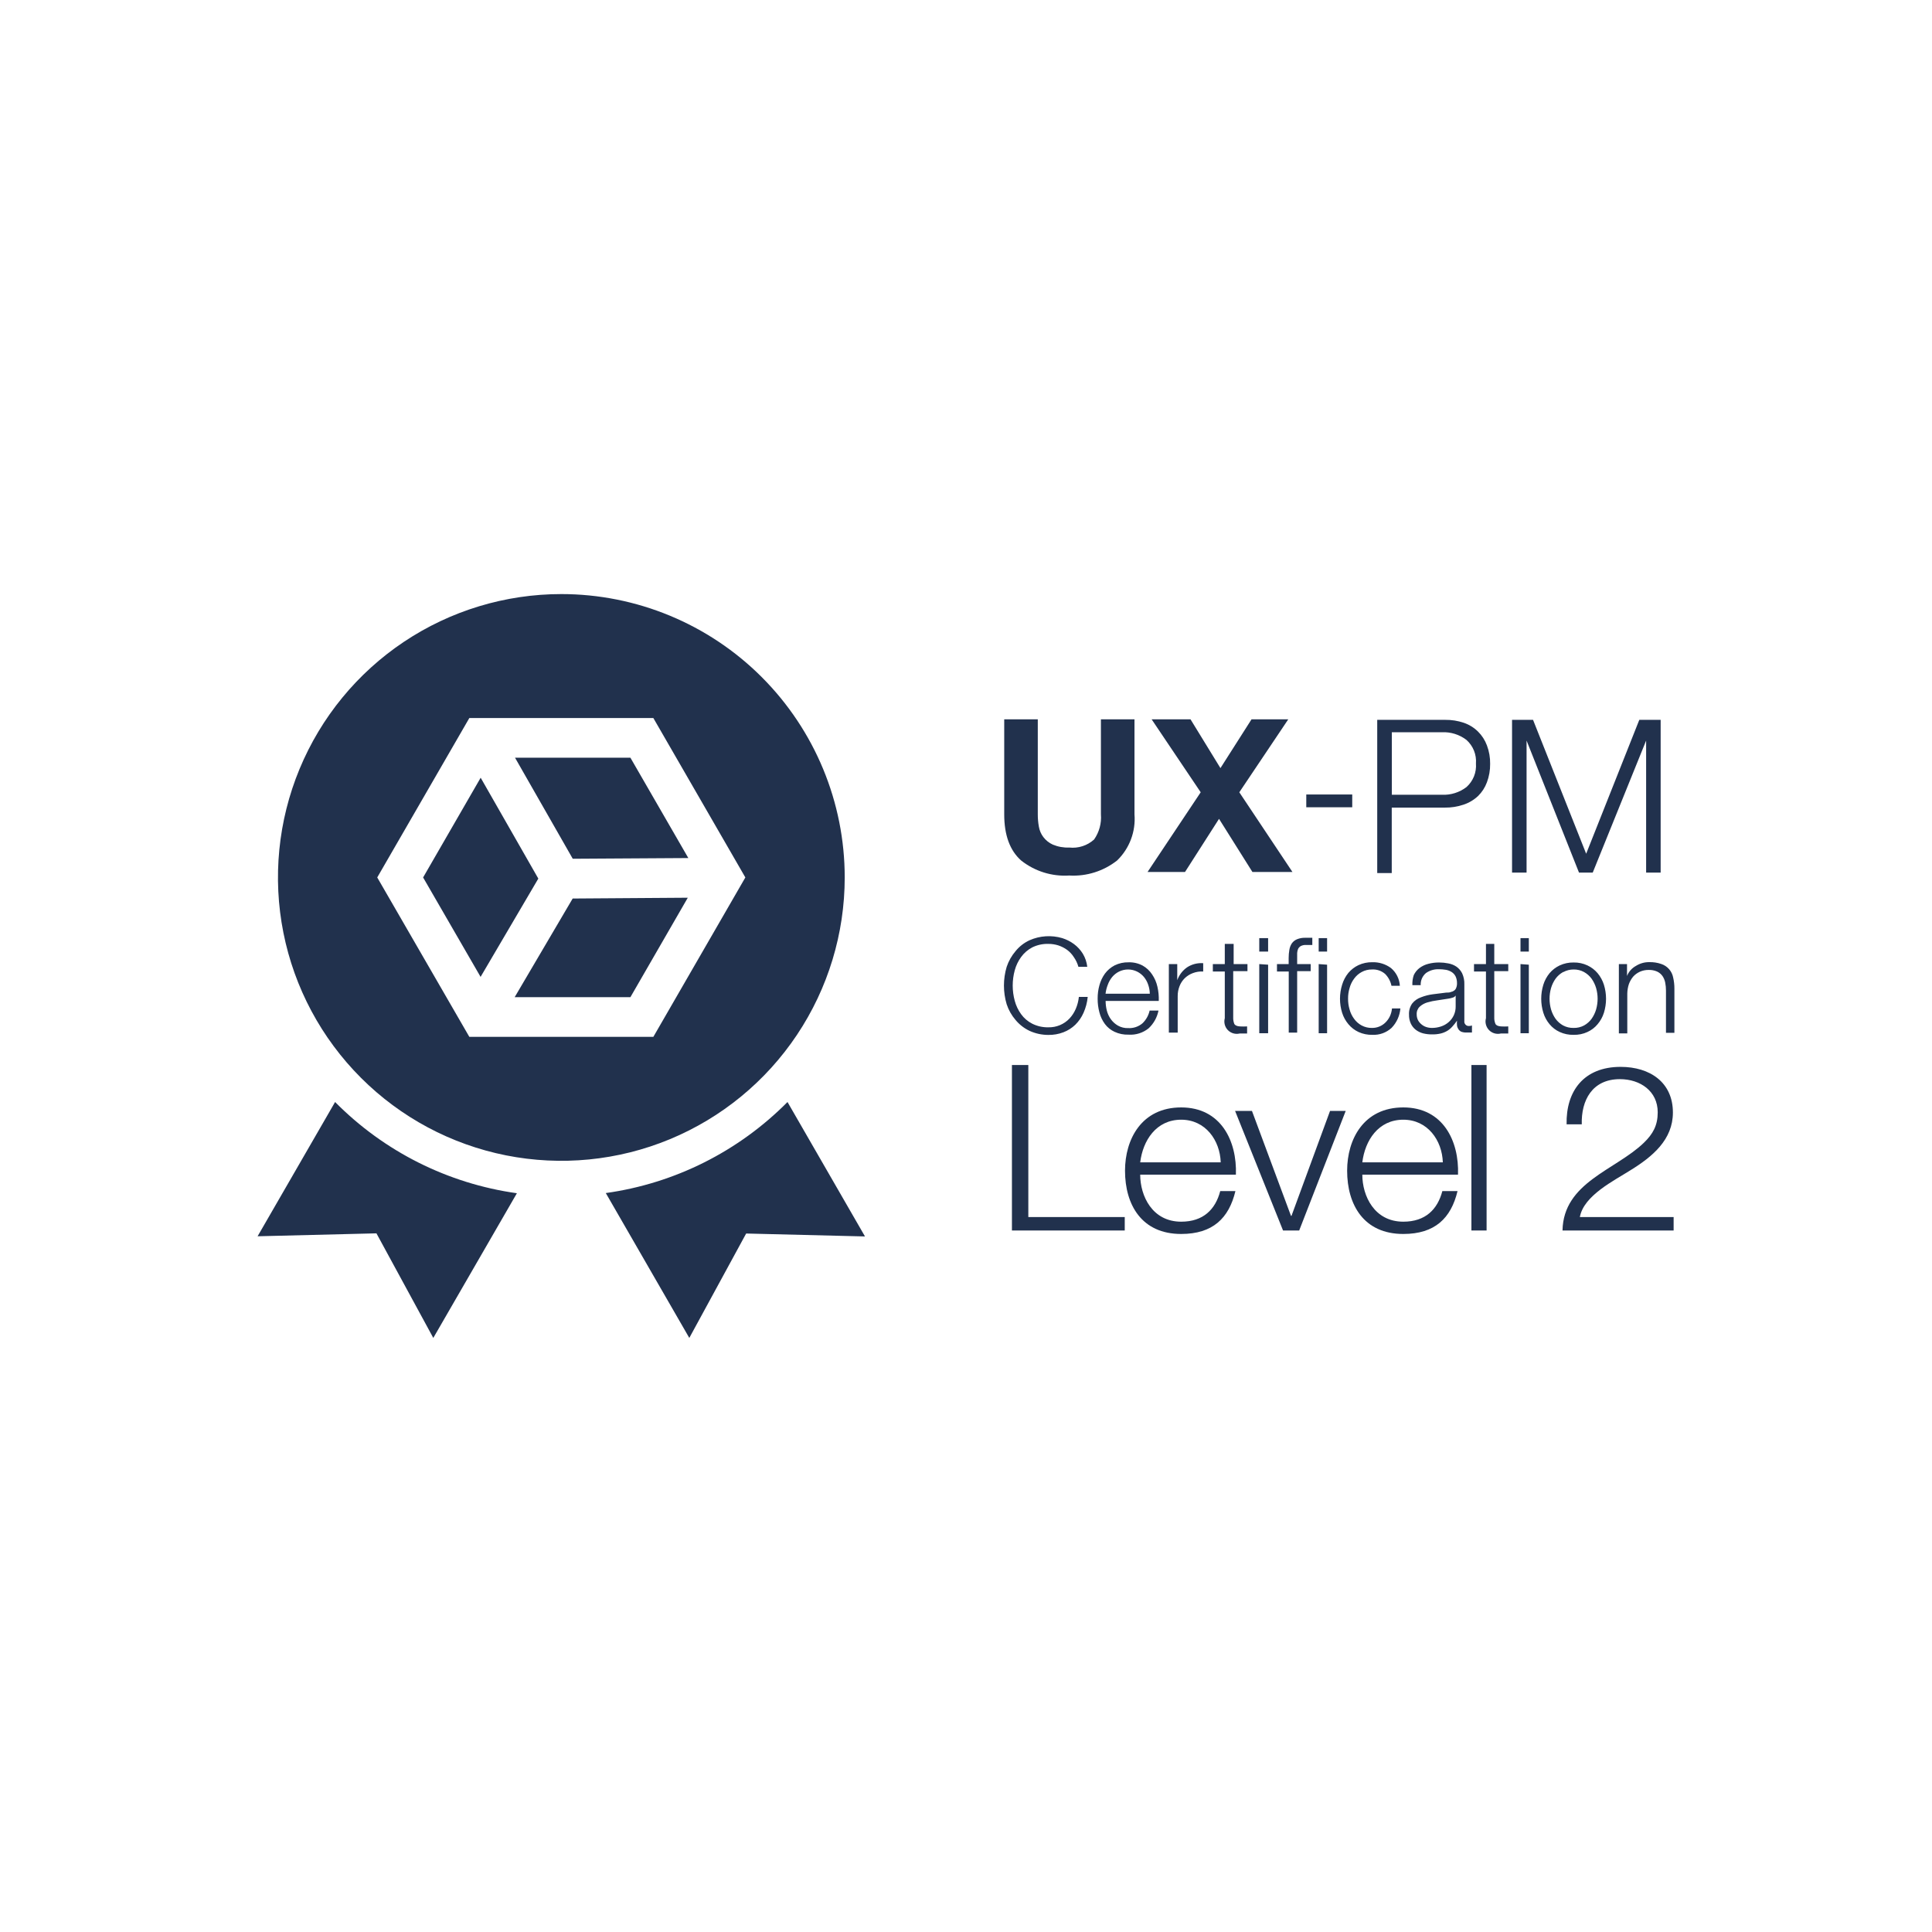 <svg width="120" height="120" viewBox="0 0 120 120" fill="none" xmlns="http://www.w3.org/2000/svg">
<path d="M31.989 47.063L35.575 53.339L42.753 53.295L39.156 47.063H31.989ZM29.855 48.306L26.28 54.5L29.85 60.676L33.436 54.571L29.855 48.306ZM31.967 61.936H39.156L42.72 55.759L35.57 55.809L31.967 61.936Z" fill="#21314D"/>
<path d="M34.866 36.899C31.385 36.899 27.982 37.931 25.087 39.865C22.193 41.799 19.937 44.548 18.605 47.764C17.273 50.98 16.924 54.519 17.603 57.934C18.282 61.348 19.959 64.484 22.42 66.945C24.882 69.407 28.018 71.083 31.432 71.762C34.846 72.441 38.385 72.093 41.601 70.761C44.817 69.429 47.566 67.173 49.5 64.278C51.434 61.384 52.467 57.981 52.467 54.5C52.467 49.832 50.612 45.355 47.311 42.054C44.011 38.753 39.534 36.899 34.866 36.899ZM40.581 64.4H29.151L23.431 54.5L29.151 44.599H40.581L46.295 54.5L40.581 64.4ZM20.813 68.448L16 76.787L23.381 76.605L26.913 83.101L32.105 74.114C27.821 73.514 23.854 71.524 20.813 68.448ZM37.627 74.103L42.814 83.101L46.345 76.616L53.726 76.798L48.913 68.448C45.872 71.518 41.907 73.505 37.627 74.103ZM66.696 59.446C66.587 59.274 66.447 59.123 66.284 59.001C66.116 58.879 65.93 58.785 65.734 58.72C65.534 58.658 65.327 58.626 65.118 58.627C64.769 58.616 64.424 58.692 64.111 58.846C63.84 58.989 63.604 59.193 63.424 59.441C63.243 59.689 63.109 59.969 63.028 60.266C62.859 60.887 62.859 61.542 63.028 62.163C63.108 62.462 63.242 62.743 63.424 62.994C63.603 63.242 63.839 63.443 64.111 63.582C64.423 63.739 64.769 63.816 65.118 63.808C65.363 63.814 65.607 63.768 65.834 63.673C66.06 63.578 66.264 63.437 66.432 63.258C66.594 63.083 66.724 62.882 66.817 62.664C66.919 62.428 66.984 62.177 67.01 61.921H67.56C67.527 62.261 67.44 62.593 67.301 62.906C67.179 63.183 67.006 63.435 66.79 63.648C66.578 63.852 66.327 64.011 66.053 64.116C65.751 64.231 65.43 64.287 65.107 64.281C64.706 64.28 64.311 64.194 63.946 64.028C63.611 63.868 63.314 63.638 63.077 63.351C62.832 63.066 62.645 62.735 62.527 62.378C62.3 61.619 62.3 60.81 62.527 60.051C62.646 59.694 62.833 59.364 63.077 59.078C63.311 58.788 63.608 58.557 63.946 58.401C64.588 58.117 65.309 58.071 65.981 58.269C66.242 58.352 66.487 58.476 66.707 58.638C66.926 58.801 67.113 59.005 67.257 59.237C67.406 59.486 67.5 59.763 67.532 60.051H66.982C66.922 59.835 66.826 59.63 66.696 59.446ZM68.744 62.757C68.793 62.955 68.879 63.141 68.997 63.307C69.115 63.468 69.264 63.603 69.437 63.703C69.63 63.811 69.848 63.865 70.069 63.857C70.394 63.876 70.713 63.77 70.96 63.56C71.184 63.346 71.339 63.071 71.406 62.768H71.956C71.872 63.19 71.659 63.574 71.346 63.868C70.994 64.153 70.548 64.294 70.097 64.264C69.797 64.274 69.5 64.214 69.228 64.088C68.991 63.979 68.785 63.813 68.628 63.604C68.469 63.388 68.353 63.144 68.287 62.884C68.211 62.602 68.174 62.312 68.177 62.02C68.175 61.741 68.212 61.464 68.287 61.195C68.357 60.936 68.472 60.692 68.628 60.475C68.787 60.261 68.992 60.086 69.228 59.963C69.498 59.83 69.796 59.763 70.097 59.771C70.401 59.761 70.703 59.831 70.971 59.974C71.209 60.107 71.411 60.296 71.56 60.524C71.717 60.756 71.83 61.015 71.89 61.289C71.956 61.577 71.984 61.873 71.973 62.169H68.672C68.672 62.367 68.696 62.565 68.744 62.757ZM71.318 61.168C71.26 60.992 71.171 60.828 71.054 60.684C70.937 60.544 70.793 60.43 70.63 60.348C70.455 60.261 70.262 60.216 70.067 60.216C69.871 60.216 69.678 60.261 69.503 60.348C69.34 60.43 69.196 60.544 69.079 60.684C68.96 60.83 68.867 60.995 68.804 61.173C68.735 61.35 68.689 61.535 68.667 61.723H71.417C71.413 61.534 71.38 61.346 71.318 61.168ZM73.121 59.881V60.882C73.238 60.556 73.453 60.275 73.737 60.079C74.032 59.888 74.382 59.799 74.733 59.826V60.343C74.514 60.329 74.294 60.363 74.089 60.442C73.903 60.511 73.733 60.618 73.589 60.755C73.446 60.895 73.336 61.064 73.264 61.25C73.186 61.448 73.147 61.659 73.149 61.872V64.138H72.599V59.881H73.121ZM77.482 59.881V60.321H76.597V63.192C76.591 63.329 76.614 63.465 76.663 63.593C76.712 63.687 76.828 63.742 77.015 63.753C77.163 63.761 77.312 63.761 77.46 63.753V64.193H77.229H76.998C76.868 64.224 76.732 64.221 76.603 64.184C76.475 64.147 76.358 64.077 76.264 63.981C76.171 63.885 76.104 63.766 76.071 63.636C76.038 63.507 76.039 63.37 76.074 63.241V60.343H75.332V59.881H76.074V58.627H76.624V59.881H77.482ZM78.765 58.269V59.105H78.215V58.269H78.765ZM78.765 59.919V64.176H78.215V59.881L78.765 59.919ZM79.315 60.343V59.881H80.041V59.496C80.041 59.326 80.056 59.157 80.085 58.99C80.108 58.848 80.16 58.713 80.239 58.593C80.32 58.481 80.43 58.393 80.558 58.34C80.722 58.273 80.898 58.242 81.075 58.247H81.29H81.51V58.693H81.311H81.13C81.016 58.686 80.903 58.709 80.8 58.758C80.727 58.8 80.668 58.861 80.629 58.935C80.594 59.016 80.573 59.104 80.569 59.193C80.569 59.292 80.569 59.402 80.569 59.518V59.881H81.41V60.321H80.569V64.138H80.046V60.343H79.315ZM82.428 58.269V59.105H81.906V58.269H82.428ZM82.428 59.919V64.176H81.906V59.881L82.428 59.919ZM86.03 60.491C85.806 60.298 85.516 60.199 85.221 60.216C84.994 60.212 84.771 60.267 84.572 60.376C84.387 60.477 84.227 60.617 84.105 60.788C83.975 60.963 83.88 61.161 83.824 61.371C83.759 61.585 83.728 61.808 83.731 62.031C83.728 62.257 83.76 62.481 83.824 62.697C83.88 62.907 83.975 63.105 84.105 63.28C84.227 63.45 84.387 63.592 84.572 63.692C84.771 63.799 84.995 63.852 85.221 63.846C85.377 63.848 85.533 63.818 85.678 63.758C85.819 63.7 85.948 63.614 86.057 63.505C86.168 63.395 86.259 63.267 86.327 63.126C86.399 62.971 86.443 62.806 86.459 62.636H86.981C86.943 63.091 86.749 63.519 86.431 63.846C86.27 63.992 86.084 64.105 85.879 64.179C85.676 64.253 85.459 64.285 85.243 64.275C84.945 64.283 84.65 64.222 84.379 64.099C84.137 63.986 83.923 63.821 83.752 63.615C83.576 63.407 83.444 63.166 83.362 62.906C83.185 62.338 83.185 61.73 83.362 61.162C83.442 60.896 83.572 60.647 83.747 60.431C83.919 60.227 84.132 60.062 84.374 59.947C84.644 59.822 84.939 59.76 85.237 59.765C85.654 59.753 86.063 59.88 86.398 60.128C86.559 60.265 86.692 60.432 86.786 60.622C86.88 60.811 86.936 61.017 86.948 61.228H86.426C86.369 60.949 86.231 60.692 86.03 60.491ZM87.813 60.563C87.896 60.39 88.018 60.239 88.17 60.123C88.335 60.001 88.522 59.913 88.72 59.864C88.941 59.807 89.169 59.779 89.397 59.782C89.581 59.782 89.765 59.8 89.947 59.837C90.127 59.867 90.299 59.934 90.453 60.035C90.607 60.141 90.732 60.285 90.816 60.453C90.916 60.671 90.963 60.911 90.953 61.151V63.412C90.947 63.454 90.951 63.497 90.963 63.538C90.977 63.578 90.999 63.615 91.029 63.645C91.059 63.676 91.095 63.699 91.135 63.713C91.176 63.727 91.219 63.731 91.261 63.725C91.318 63.726 91.374 63.715 91.426 63.692V64.132H91.261H91.085C90.977 64.136 90.869 64.119 90.766 64.083C90.693 64.049 90.63 63.995 90.585 63.929C90.538 63.858 90.507 63.777 90.497 63.692C90.487 63.593 90.487 63.494 90.497 63.395C90.411 63.524 90.315 63.645 90.211 63.758C90.119 63.864 90.011 63.955 89.892 64.028C89.765 64.103 89.628 64.158 89.485 64.193C89.304 64.234 89.12 64.253 88.935 64.248C88.749 64.249 88.565 64.227 88.385 64.182C88.219 64.138 88.064 64.061 87.928 63.956C87.799 63.854 87.695 63.722 87.626 63.571C87.549 63.398 87.511 63.211 87.516 63.021C87.502 62.775 87.572 62.531 87.714 62.328C87.857 62.15 88.048 62.017 88.264 61.943C88.499 61.851 88.745 61.788 88.995 61.756L89.826 61.652C89.936 61.652 90.035 61.652 90.117 61.613C90.191 61.601 90.261 61.571 90.321 61.525C90.38 61.483 90.424 61.424 90.447 61.355C90.483 61.266 90.5 61.17 90.497 61.074C90.501 60.926 90.471 60.779 90.409 60.645C90.354 60.535 90.27 60.442 90.167 60.376C90.059 60.308 89.94 60.261 89.815 60.238C89.671 60.214 89.525 60.201 89.38 60.2C89.092 60.189 88.808 60.272 88.572 60.436C88.462 60.528 88.375 60.644 88.318 60.774C88.261 60.905 88.235 61.047 88.242 61.19H87.725C87.715 60.977 87.745 60.764 87.813 60.563ZM90.414 61.833C90.392 61.867 90.364 61.896 90.331 61.919C90.298 61.941 90.261 61.957 90.222 61.965C90.141 61.993 90.058 62.014 89.974 62.026L89.292 62.13C89.076 62.157 88.863 62.201 88.654 62.262C88.478 62.313 88.317 62.403 88.181 62.526C88.116 62.588 88.066 62.664 88.033 62.747C88.001 62.831 87.988 62.921 87.994 63.01C87.993 63.13 88.019 63.249 88.071 63.357C88.124 63.459 88.197 63.548 88.286 63.621C88.374 63.697 88.477 63.756 88.588 63.791C88.703 63.829 88.824 63.847 88.946 63.846C89.132 63.846 89.318 63.816 89.496 63.758C89.669 63.703 89.83 63.613 89.969 63.494C90.111 63.373 90.225 63.222 90.302 63.052C90.379 62.882 90.417 62.697 90.414 62.51V61.833ZM93.681 59.881V60.321H92.812V63.192C92.806 63.329 92.83 63.467 92.884 63.593C92.928 63.687 93.049 63.742 93.236 63.753C93.385 63.761 93.533 63.761 93.681 63.753V64.193H93.451H93.219C93.09 64.224 92.953 64.221 92.825 64.184C92.696 64.147 92.579 64.077 92.486 63.981C92.393 63.885 92.326 63.766 92.293 63.636C92.259 63.507 92.26 63.37 92.296 63.241V60.343H91.553V59.881H92.296V58.627H92.812V59.881H93.681ZM94.958 58.269V59.105H94.441V58.269H94.958ZM94.958 59.919V64.176H94.441V59.881L94.958 59.919ZM98.599 59.963C98.842 60.077 99.058 60.242 99.231 60.447C99.406 60.658 99.539 60.901 99.622 61.162C99.798 61.73 99.798 62.338 99.622 62.906C99.54 63.166 99.407 63.407 99.231 63.615C99.06 63.822 98.844 63.988 98.599 64.099C98.33 64.223 98.037 64.283 97.741 64.275C97.443 64.283 97.148 64.223 96.877 64.099C96.632 63.988 96.416 63.822 96.245 63.615C96.071 63.407 95.94 63.165 95.86 62.906C95.684 62.338 95.684 61.73 95.86 61.162C95.941 60.901 96.072 60.659 96.245 60.447C96.418 60.242 96.634 60.077 96.877 59.963C97.148 59.838 97.443 59.776 97.741 59.782C98.037 59.776 98.331 59.838 98.599 59.963ZM97.086 60.376C96.903 60.478 96.743 60.619 96.619 60.788C96.494 60.966 96.399 61.163 96.338 61.371C96.277 61.586 96.245 61.808 96.245 62.031C96.245 62.256 96.277 62.48 96.338 62.697C96.399 62.905 96.494 63.102 96.619 63.28C96.743 63.449 96.903 63.59 97.086 63.692C97.287 63.799 97.513 63.852 97.741 63.846C97.967 63.852 98.191 63.799 98.39 63.692C98.573 63.59 98.733 63.449 98.857 63.28C98.982 63.102 99.077 62.905 99.138 62.697C99.199 62.48 99.231 62.256 99.231 62.031C99.231 61.808 99.199 61.586 99.138 61.371C99.077 61.163 98.982 60.966 98.857 60.788C98.733 60.619 98.573 60.478 98.39 60.376C98.191 60.267 97.967 60.212 97.741 60.216C97.518 60.215 97.299 60.27 97.103 60.376H97.086ZM101.057 59.881V60.618C101.163 60.353 101.358 60.133 101.607 59.996C101.855 59.839 102.144 59.756 102.438 59.76C102.692 59.753 102.946 59.792 103.186 59.875C103.372 59.937 103.54 60.047 103.669 60.195C103.799 60.343 103.887 60.523 103.923 60.717C103.975 60.94 104.001 61.169 104 61.399V64.149H103.477V61.531C103.478 61.361 103.461 61.191 103.428 61.025C103.399 60.879 103.341 60.74 103.257 60.618C103.171 60.499 103.055 60.404 102.922 60.343C102.757 60.272 102.579 60.238 102.399 60.244C102.21 60.242 102.022 60.281 101.849 60.359C101.693 60.431 101.552 60.533 101.437 60.662C101.323 60.8 101.234 60.956 101.173 61.124C101.111 61.312 101.078 61.508 101.074 61.707V64.187H100.551V59.881H101.057ZM69.387 53.445C68.542 54.11 67.484 54.443 66.411 54.38C65.337 54.449 64.275 54.118 63.43 53.451C62.726 52.831 62.374 51.874 62.374 50.58V44.678H64.459V50.58C64.458 50.834 64.48 51.088 64.525 51.339C64.564 51.576 64.66 51.801 64.805 51.993C64.959 52.196 65.162 52.356 65.394 52.461C65.715 52.595 66.063 52.657 66.411 52.642C66.689 52.673 66.971 52.644 67.237 52.558C67.504 52.472 67.749 52.33 67.957 52.142C68.275 51.686 68.425 51.134 68.38 50.58V44.678H70.465V50.58C70.507 51.107 70.433 51.638 70.246 52.133C70.06 52.629 69.766 53.077 69.387 53.445ZM71.53 44.678H73.945L75.804 47.709L77.735 44.678H80.017L76.976 49.21L80.276 54.16H77.79L75.716 50.86L73.604 54.16H71.277L74.578 49.21L71.53 44.678ZM89.76 44.711C90.153 44.706 90.543 44.767 90.915 44.892C91.25 45.006 91.555 45.194 91.806 45.443C92.05 45.685 92.237 45.978 92.356 46.3C92.494 46.666 92.561 47.054 92.555 47.445C92.56 47.835 92.493 48.223 92.356 48.589C92.238 48.91 92.051 49.201 91.806 49.441C91.547 49.685 91.237 49.869 90.899 49.98C90.527 50.105 90.136 50.167 89.744 50.162H86.444V54.226H85.542V44.711H89.76ZM89.557 49.364C90.107 49.39 90.649 49.221 91.086 48.886C91.29 48.703 91.448 48.476 91.551 48.223C91.653 47.969 91.695 47.695 91.674 47.423C91.695 47.15 91.653 46.876 91.551 46.622C91.448 46.369 91.29 46.142 91.086 45.959C90.649 45.624 90.107 45.455 89.557 45.481H86.449V49.364H89.557ZM95.22 44.711L98.52 53.027L101.82 44.711H103.146V54.199H102.244V45.998L98.927 54.199H98.075L94.818 45.998V54.199H93.916V44.711H95.22ZM83.99 49.348H81.135V50.14H83.99V49.348Z" fill="#21314D"/>
<path d="M62.853 76.428V66.15H63.871V75.593H69.86V76.428H62.853Z" fill="#21314D"/>
<path d="M70.82 72.196H75.821C75.776 70.828 74.878 69.547 73.365 69.547C71.808 69.547 70.985 70.843 70.82 72.196ZM76.764 72.959H70.82C70.82 74.283 71.569 75.881 73.365 75.881C74.743 75.881 75.492 75.118 75.791 73.981H76.734C76.33 75.665 75.327 76.644 73.365 76.644C70.91 76.644 69.877 74.83 69.877 72.714C69.877 70.756 70.91 68.784 73.365 68.784C75.836 68.784 76.839 70.871 76.764 72.959Z" fill="#21314D"/>
<path d="M79.692 76.428L76.713 69H77.761L80.186 75.521H80.216L82.612 69H83.585L80.695 76.428H79.692Z" fill="#21314D"/>
<path d="M84.616 72.196H89.617C89.572 70.828 88.674 69.547 87.161 69.547C85.604 69.547 84.781 70.843 84.616 72.196ZM90.56 72.959H84.616C84.616 74.283 85.365 75.881 87.161 75.881C88.539 75.881 89.287 75.118 89.587 73.981H90.53C90.126 75.665 89.123 76.644 87.161 76.644C84.706 76.644 83.673 74.83 83.673 72.714C83.673 70.756 84.706 68.784 87.161 68.784C89.632 68.784 90.635 70.871 90.56 72.959Z" fill="#21314D"/>
<path d="M91.392 76.428V66.15H92.335V76.428H91.392Z" fill="#21314D"/>
<path d="M103.952 75.593V76.428H97.05C97.109 73.434 100.329 72.685 102.095 70.987C102.679 70.425 102.964 69.893 102.964 69.087C102.964 67.777 101.886 67.028 100.613 67.028C98.891 67.028 98.203 68.353 98.247 69.835H97.304C97.259 67.762 98.382 66.265 100.658 66.265C102.485 66.265 103.907 67.23 103.907 69.101C103.907 70.785 102.649 71.836 101.272 72.685C100.254 73.333 98.367 74.254 98.128 75.593H103.952Z" fill="#21314D"/>
</svg>

